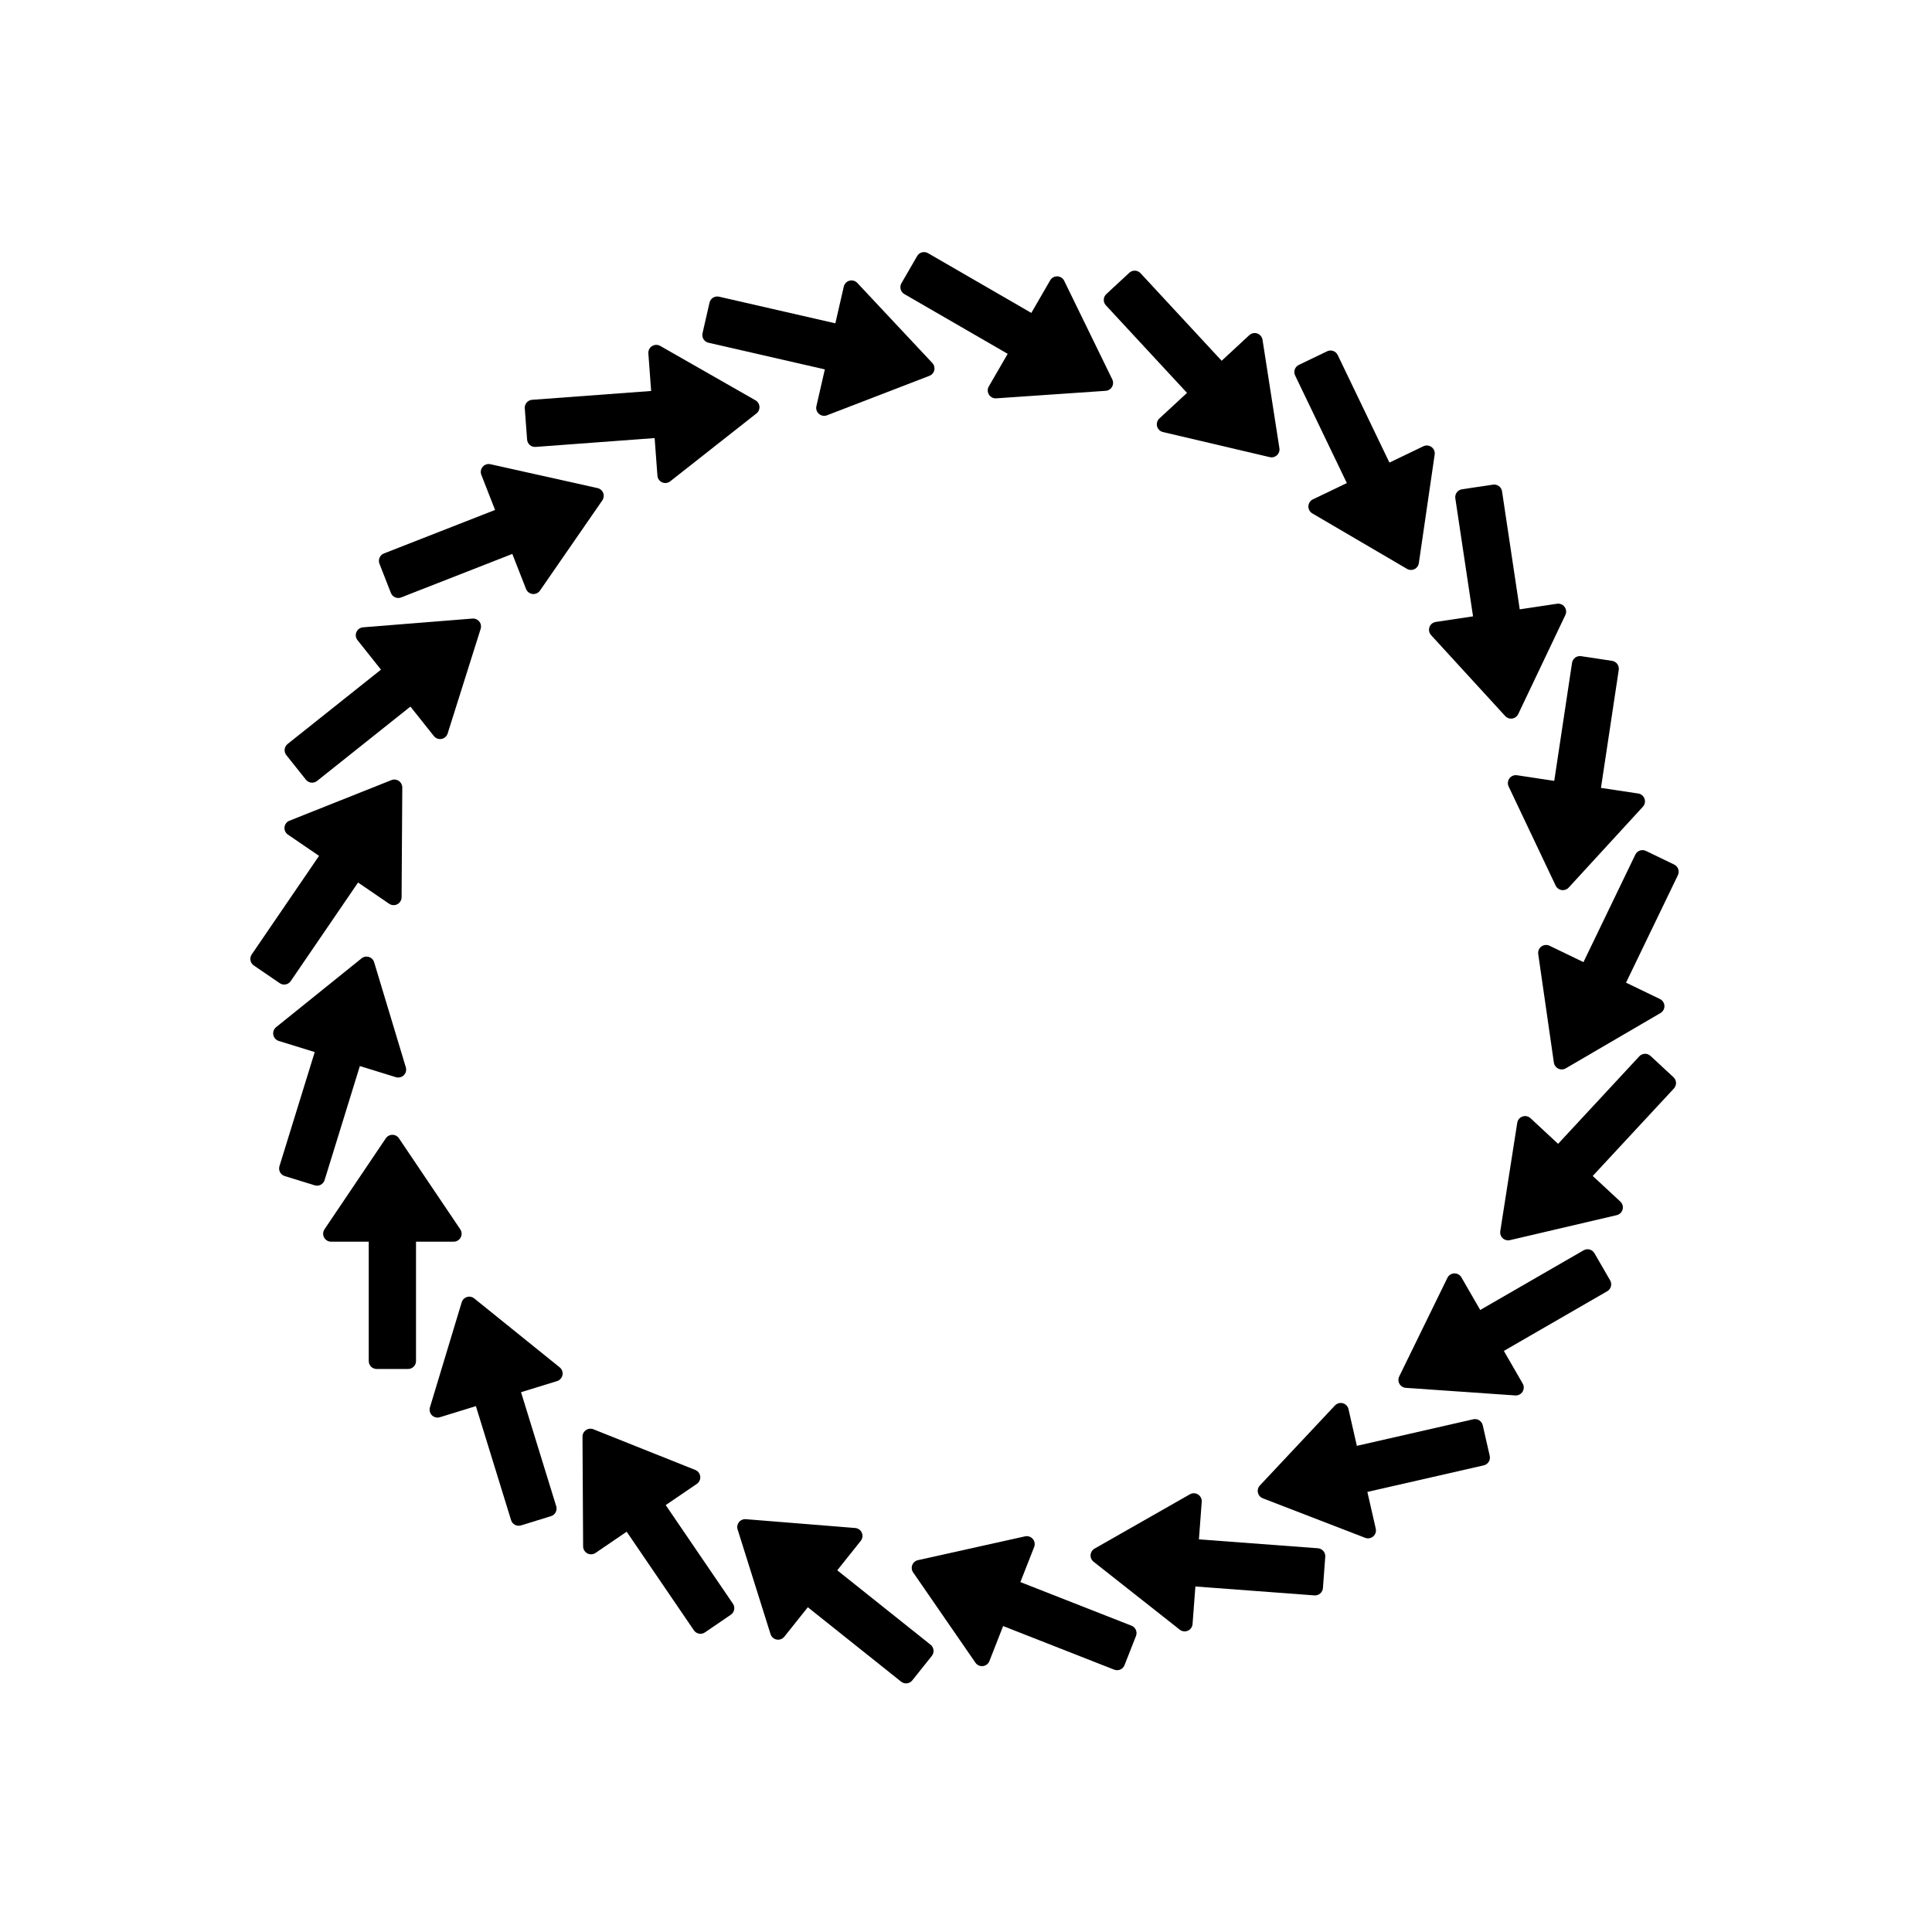 <?xml version="1.0" encoding="UTF-8"?>
<!-- Uploaded to: ICON Repo, www.svgrepo.com, Generator: ICON Repo Mixer Tools -->
<svg fill="#000000" width="800px" height="800px" version="1.1" viewBox="144 144 512 512" xmlns="http://www.w3.org/2000/svg">
 <g fill-rule="evenodd">
  <path d="m241.72 473.06h-9.98c-0.777 0-1.492-0.43-1.855-1.117-0.367-0.688-0.324-1.516 0.109-2.164 4.047-6.004 12.57-18.66 16.246-24.113 0.391-0.582 1.043-0.93 1.746-0.93 0.699 0 1.352 0.344 1.742 0.93 3.676 5.453 12.199 18.105 16.246 24.113 0.434 0.648 0.48 1.477 0.109 2.164-0.363 0.688-1.078 1.117-1.855 1.117h-9.98v31.629c0 1.164-0.941 2.106-2.106 2.106h-8.316c-1.164 0-2.106-0.941-2.106-2.106z"/>
  <path d="m574.91 404.41 8.992 4.34c0.699 0.336 1.156 1.031 1.188 1.812 0.031 0.777-0.367 1.508-1.043 1.902-6.254 3.652-19.434 11.344-25.109 14.66-0.605 0.348-1.344 0.379-1.977 0.074-0.629-0.305-1.066-0.898-1.168-1.59-0.938-6.508-3.117-21.613-4.148-28.781-0.109-0.77 0.211-1.535 0.84-1.996 0.629-0.457 1.457-0.535 2.16-0.199l8.988 4.34 13.746-28.488c0.504-1.047 1.762-1.488 2.809-0.984 2.082 1.008 5.406 2.609 7.488 3.617 1.047 0.504 1.488 1.762 0.984 2.809l-13.746 28.488z"/>
  <path d="m409.84 574.92-3.644 9.297c-0.285 0.723-0.941 1.23-1.715 1.316-0.773 0.09-1.531-0.254-1.977-0.895-4.109-5.961-12.781-18.52-16.512-23.934-0.398-0.574-0.484-1.312-0.23-1.961 0.258-0.652 0.816-1.133 1.5-1.285 6.418-1.426 21.316-4.738 28.387-6.309 0.758-0.168 1.547 0.094 2.051 0.684 0.508 0.594 0.648 1.41 0.363 2.141l-3.652 9.293 29.445 11.559c1.082 0.426 1.617 1.641 1.191 2.723-0.848 2.148-2.195 5.586-3.039 7.742-0.426 1.078-1.645 1.609-2.731 1.188l-29.445-11.559z"/>
  <path d="m467.75 239.61 7.324-6.789c0.574-0.523 1.387-0.699 2.121-0.445 0.738 0.258 1.266 0.898 1.387 1.668 1.117 7.156 3.469 22.234 4.473 28.73 0.109 0.688-0.133 1.391-0.648 1.867-0.516 0.473-1.227 0.664-1.91 0.504-6.398-1.5-21.254-4.992-28.305-6.648-0.758-0.18-1.355-0.758-1.555-1.512s0.035-1.551 0.605-2.082l7.328-6.785-21.5-23.207c-0.789-0.852-0.738-2.184 0.113-2.973 1.695-1.57 4.398-4.082 6.094-5.652 0.852-0.789 2.184-0.738 2.973 0.113l21.5 23.207z"/>
  <path d="m566.09 455.64 7.316 6.789c0.57 0.527 0.805 1.332 0.605 2.086-0.199 0.75-0.797 1.332-1.551 1.508-7.055 1.652-21.914 5.133-28.312 6.629-0.684 0.16-1.398-0.031-1.91-0.504-0.516-0.48-0.758-1.176-0.648-1.871 1.02-6.496 3.379-21.57 4.496-28.727 0.121-0.77 0.652-1.406 1.391-1.66 0.734-0.254 1.547-0.086 2.121 0.445l7.316 6.793 21.516-23.191c0.789-0.852 2.121-0.902 2.973-0.109 1.695 1.57 4.398 4.082 6.094 5.656 0.852 0.789 0.902 2.121 0.109 2.973z"/>
  <path d="m275.2 279.14-3.641-9.297c-0.285-0.723-0.145-1.547 0.359-2.137 0.508-0.594 1.297-0.852 2.055-0.684 7.074 1.578 21.965 4.898 28.383 6.328 0.684 0.156 1.242 0.633 1.496 1.285 0.258 0.652 0.168 1.387-0.223 1.961-3.742 5.414-12.414 17.961-16.535 23.922-0.438 0.637-1.195 0.984-1.969 0.895-0.773-0.09-1.43-0.598-1.715-1.32l-3.641-9.297-29.457 11.531c-1.082 0.426-2.301-0.109-2.723-1.188-0.844-2.156-2.191-5.59-3.031-7.746-0.426-1.078 0.109-2.301 1.191-2.723l29.457-11.531z"/>
  <path d="m310.07 549.92-8.25 5.625c-0.645 0.434-1.473 0.484-2.16 0.125-0.688-0.363-1.121-1.078-1.129-1.852-0.039-7.242-0.125-22.508-0.164-29.082-0.004-0.699 0.34-1.352 0.918-1.746 0.578-0.395 1.316-0.48 1.965-0.219 6.106 2.438 20.281 8.09 27.008 10.781 0.723 0.285 1.227 0.949 1.312 1.723 0.086 0.773-0.266 1.531-0.902 1.969l-8.25 5.621 17.816 26.137c0.652 0.957 0.41 2.266-0.555 2.918-1.91 1.301-4.957 3.383-6.867 4.684-0.957 0.66-2.269 0.41-2.922-0.547l-17.816-26.137z"/>
  <path d="m546.75 305.48 9.871-1.48c0.773-0.113 1.543 0.203 2.004 0.828 0.465 0.625 0.543 1.453 0.211 2.156-3.113 6.539-9.668 20.32-12.492 26.258-0.301 0.633-0.895 1.074-1.586 1.176-0.695 0.105-1.391-0.145-1.867-0.66-4.441-4.848-14.746-16.102-19.637-21.438-0.523-0.574-0.695-1.391-0.434-2.125 0.258-0.734 0.902-1.262 1.672-1.375l9.875-1.48-4.695-31.281c-0.168-1.148 0.617-2.219 1.77-2.394 2.285-0.34 5.938-0.887 8.219-1.23 1.148-0.168 2.219 0.617 2.394 1.77l4.688 31.281z"/>
  <path d="m506.37 539.38 2.219 9.73c0.176 0.758-0.086 1.551-0.672 2.059-0.59 0.508-1.406 0.648-2.137 0.367-6.754-2.609-20.992-8.102-27.125-10.469-0.652-0.254-1.137-0.812-1.293-1.496-0.156-0.68 0.035-1.398 0.516-1.906 4.5-4.793 14.945-15.922 19.898-21.203 0.535-0.562 1.336-0.793 2.086-0.59s1.328 0.805 1.5 1.562l2.219 9.73 30.844-7.039c1.133-0.258 2.258 0.449 2.516 1.586 0.52 2.25 1.336 5.852 1.852 8.105 0.258 1.133-0.449 2.258-1.582 2.519l-30.836 7.039z"/>
  <path d="m365.38 229.68 2.231-9.73c0.176-0.758 0.754-1.355 1.5-1.562 0.754-0.203 1.551 0.023 2.086 0.594 4.953 5.289 15.383 16.422 19.883 21.219 0.48 0.508 0.668 1.223 0.516 1.906-0.156 0.684-0.645 1.242-1.297 1.492-6.129 2.363-20.371 7.852-27.133 10.457-0.727 0.281-1.547 0.133-2.137-0.375-0.59-0.508-0.848-1.301-0.672-2.059l2.231-9.73-30.832-7.062c-1.133-0.258-1.84-1.387-1.582-2.519 0.516-2.254 1.344-5.852 1.855-8.105 0.258-1.133 1.387-1.84 2.519-1.582l30.832 7.062z"/>
  <path d="m568.27 352.8 9.871 1.488c0.77 0.113 1.41 0.648 1.672 1.383 0.258 0.734 0.09 1.547-0.434 2.121-4.898 5.336-15.215 16.582-19.66 21.426-0.473 0.52-1.172 0.762-1.859 0.66-0.695-0.105-1.285-0.543-1.59-1.176-2.816-5.941-9.363-19.723-12.465-26.27-0.336-0.703-0.254-1.531 0.211-2.156 0.465-0.625 1.23-0.941 2-0.828l9.875 1.492 4.715-31.281c0.176-1.148 1.242-1.941 2.394-1.766 2.285 0.344 5.938 0.895 8.219 1.238 1.148 0.176 1.941 1.246 1.766 2.394l-4.715 31.281z"/>
  <path d="m228.55 370.81-8.246-5.625c-0.645-0.438-0.992-1.195-0.906-1.969 0.086-0.773 0.594-1.438 1.312-1.723 6.734-2.68 20.91-8.324 27.016-10.754 0.652-0.258 1.387-0.18 1.965 0.215 0.578 0.395 0.922 1.051 0.918 1.75-0.039 6.574-0.141 21.832-0.184 29.078-0.004 0.777-0.438 1.492-1.129 1.852-0.688 0.359-1.52 0.312-2.164-0.125l-8.242-5.633-17.844 26.125c-0.652 0.957-1.961 1.203-2.922 0.547-1.906-1.301-4.953-3.387-6.863-4.688-0.957-0.652-1.207-1.965-0.555-2.922l17.844-26.125z"/>
  <path d="m270.11 516.64-9.539 2.941c-0.742 0.23-1.551 0.031-2.106-0.516-0.547-0.547-0.754-1.355-0.527-2.102 2.094-6.934 6.508-21.543 8.414-27.836 0.199-0.672 0.723-1.195 1.391-1.402 0.668-0.211 1.398-0.07 1.941 0.375 5.117 4.125 16.996 13.707 22.633 18.258 0.605 0.484 0.895 1.266 0.75 2.031-0.148 0.762-0.703 1.387-1.445 1.617l-9.543 2.941 9.324 30.223c0.344 1.113-0.281 2.289-1.387 2.629-2.211 0.684-5.738 1.77-7.945 2.453-1.113 0.34-2.289-0.281-2.629-1.391l-9.328-30.23z"/>
  <path d="m460.79 564.43-0.75 9.957c-0.055 0.773-0.539 1.453-1.246 1.766-0.715 0.312-1.543 0.211-2.148-0.273-5.688-4.484-17.672-13.934-22.836-18.004-0.547-0.43-0.848-1.105-0.793-1.805 0.051-0.699 0.449-1.328 1.051-1.672 5.715-3.258 18.969-10.809 25.266-14.395 0.672-0.383 1.508-0.367 2.164 0.051 0.66 0.414 1.031 1.156 0.973 1.934l-0.742 9.957 31.539 2.359c1.156 0.09 2.031 1.098 1.941 2.254-0.168 2.309-0.449 5.992-0.617 8.297-0.09 1.156-1.098 2.023-2.254 1.941l-31.547-2.363z"/>
  <path d="m417.31 226.93 5-8.645c0.391-0.672 1.117-1.078 1.895-1.047 0.777 0.023 1.477 0.48 1.816 1.176 3.176 6.516 9.863 20.227 12.746 26.137 0.309 0.629 0.281 1.367-0.07 1.977-0.348 0.605-0.977 0.996-1.676 1.043-6.559 0.453-21.785 1.496-29.012 1.992-0.773 0.055-1.516-0.324-1.926-0.988-0.414-0.66-0.43-1.492-0.039-2.164l5.004-8.641-27.387-15.836c-1.004-0.582-1.348-1.871-0.77-2.875 1.156-2 3.008-5.199 4.164-7.199 0.578-1.008 1.867-1.352 2.875-0.77l27.379 15.836z"/>
  <path d="m244.96 321.46-6.219-7.812c-0.484-0.609-0.594-1.438-0.285-2.148 0.309-0.707 0.988-1.195 1.766-1.258 7.219-0.578 22.434-1.789 28.98-2.316 0.699-0.055 1.375 0.238 1.816 0.789 0.434 0.543 0.57 1.273 0.359 1.941-1.977 6.269-6.57 20.824-8.746 27.73-0.234 0.742-0.859 1.297-1.625 1.438-0.762 0.145-1.543-0.148-2.023-0.758l-6.219-7.812-24.746 19.707c-0.906 0.723-2.231 0.574-2.957-0.34-1.438-1.805-3.734-4.695-5.18-6.504-0.723-0.906-0.574-2.231 0.336-2.953l24.746-19.703z"/>
  <path d="m358.08 569.94-6.227 7.805c-0.484 0.605-1.266 0.898-2.031 0.754-0.762-0.141-1.387-0.695-1.621-1.438-2.176-6.91-6.754-21.465-8.723-27.734-0.215-0.668-0.074-1.398 0.359-1.945 0.438-0.543 1.117-0.84 1.816-0.781 6.551 0.527 21.762 1.75 28.98 2.336 0.773 0.066 1.453 0.547 1.762 1.262 0.309 0.715 0.199 1.535-0.285 2.144l-6.227 7.805 24.73 19.723c0.906 0.723 1.059 2.047 0.336 2.953-1.441 1.812-3.746 4.695-5.188 6.504-0.723 0.906-2.047 1.059-2.953 0.328l-24.73-19.719z"/>
  <path d="m512.21 266.59 9-4.324c0.703-0.336 1.531-0.258 2.16 0.199 0.625 0.465 0.949 1.23 0.832 2-1.043 7.168-3.242 22.266-4.195 28.773-0.102 0.695-0.539 1.293-1.168 1.598-0.633 0.301-1.371 0.27-1.977-0.086-5.672-3.32-18.84-11.035-25.09-14.695-0.668-0.395-1.066-1.129-1.039-1.902 0.035-0.777 0.488-1.477 1.191-1.812l9-4.324-13.703-28.512c-0.504-1.047-0.066-2.301 0.984-2.805 2.086-1.004 5.414-2.606 7.492-3.602 1.047-0.504 2.305-0.066 2.809 0.984z"/>
  <path d="m542.54 502.01 4.988 8.648c0.391 0.672 0.375 1.5-0.035 2.164-0.414 0.66-1.156 1.039-1.93 0.984-7.227-0.5-22.445-1.555-29.008-2.012-0.699-0.051-1.328-0.438-1.676-1.047-0.348-0.605-0.379-1.348-0.07-1.977 2.883-5.906 9.582-19.617 12.766-26.125 0.34-0.699 1.039-1.152 1.816-1.184 0.777-0.023 1.508 0.379 1.895 1.051l4.988 8.645 27.395-15.812c1.008-0.582 2.293-0.238 2.875 0.77 1.156 2 3.004 5.199 4.16 7.199 0.578 1.008 0.234 2.293-0.773 2.875l-27.391 15.816z"/>
  <path d="m316.56 247.61-0.738-9.957c-0.059-0.777 0.312-1.52 0.973-1.934 0.66-0.414 1.492-0.434 2.164-0.051 6.289 3.59 19.543 11.16 25.254 14.422 0.605 0.344 1.004 0.973 1.051 1.672 0.051 0.695-0.246 1.371-0.797 1.805-5.164 4.066-17.156 13.504-22.848 17.984-0.613 0.484-1.438 0.59-2.148 0.273-0.715-0.312-1.191-0.992-1.246-1.77l-0.742-9.957-31.547 2.34c-1.156 0.09-2.164-0.781-2.25-1.941-0.168-2.305-0.445-5.984-0.617-8.289-0.086-1.156 0.789-2.168 1.945-2.254l31.547-2.34z"/>
  <path d="m227.41 422.81-9.539-2.949c-0.742-0.23-1.297-0.852-1.441-1.617-0.148-0.762 0.141-1.547 0.742-2.031 5.641-4.543 17.527-14.117 22.648-18.242 0.543-0.438 1.273-0.578 1.941-0.367 0.668 0.203 1.191 0.727 1.391 1.402 1.902 6.297 6.305 20.902 8.395 27.84 0.223 0.742 0.02 1.551-0.535 2.102-0.547 0.543-1.355 0.742-2.102 0.516l-9.543-2.949-9.344 30.219c-0.344 1.113-1.52 1.73-2.633 1.387-2.203-0.684-5.731-1.77-7.941-2.453-1.113-0.344-1.73-1.52-1.387-2.633l9.344-30.219z"/>
 </g>
</svg>